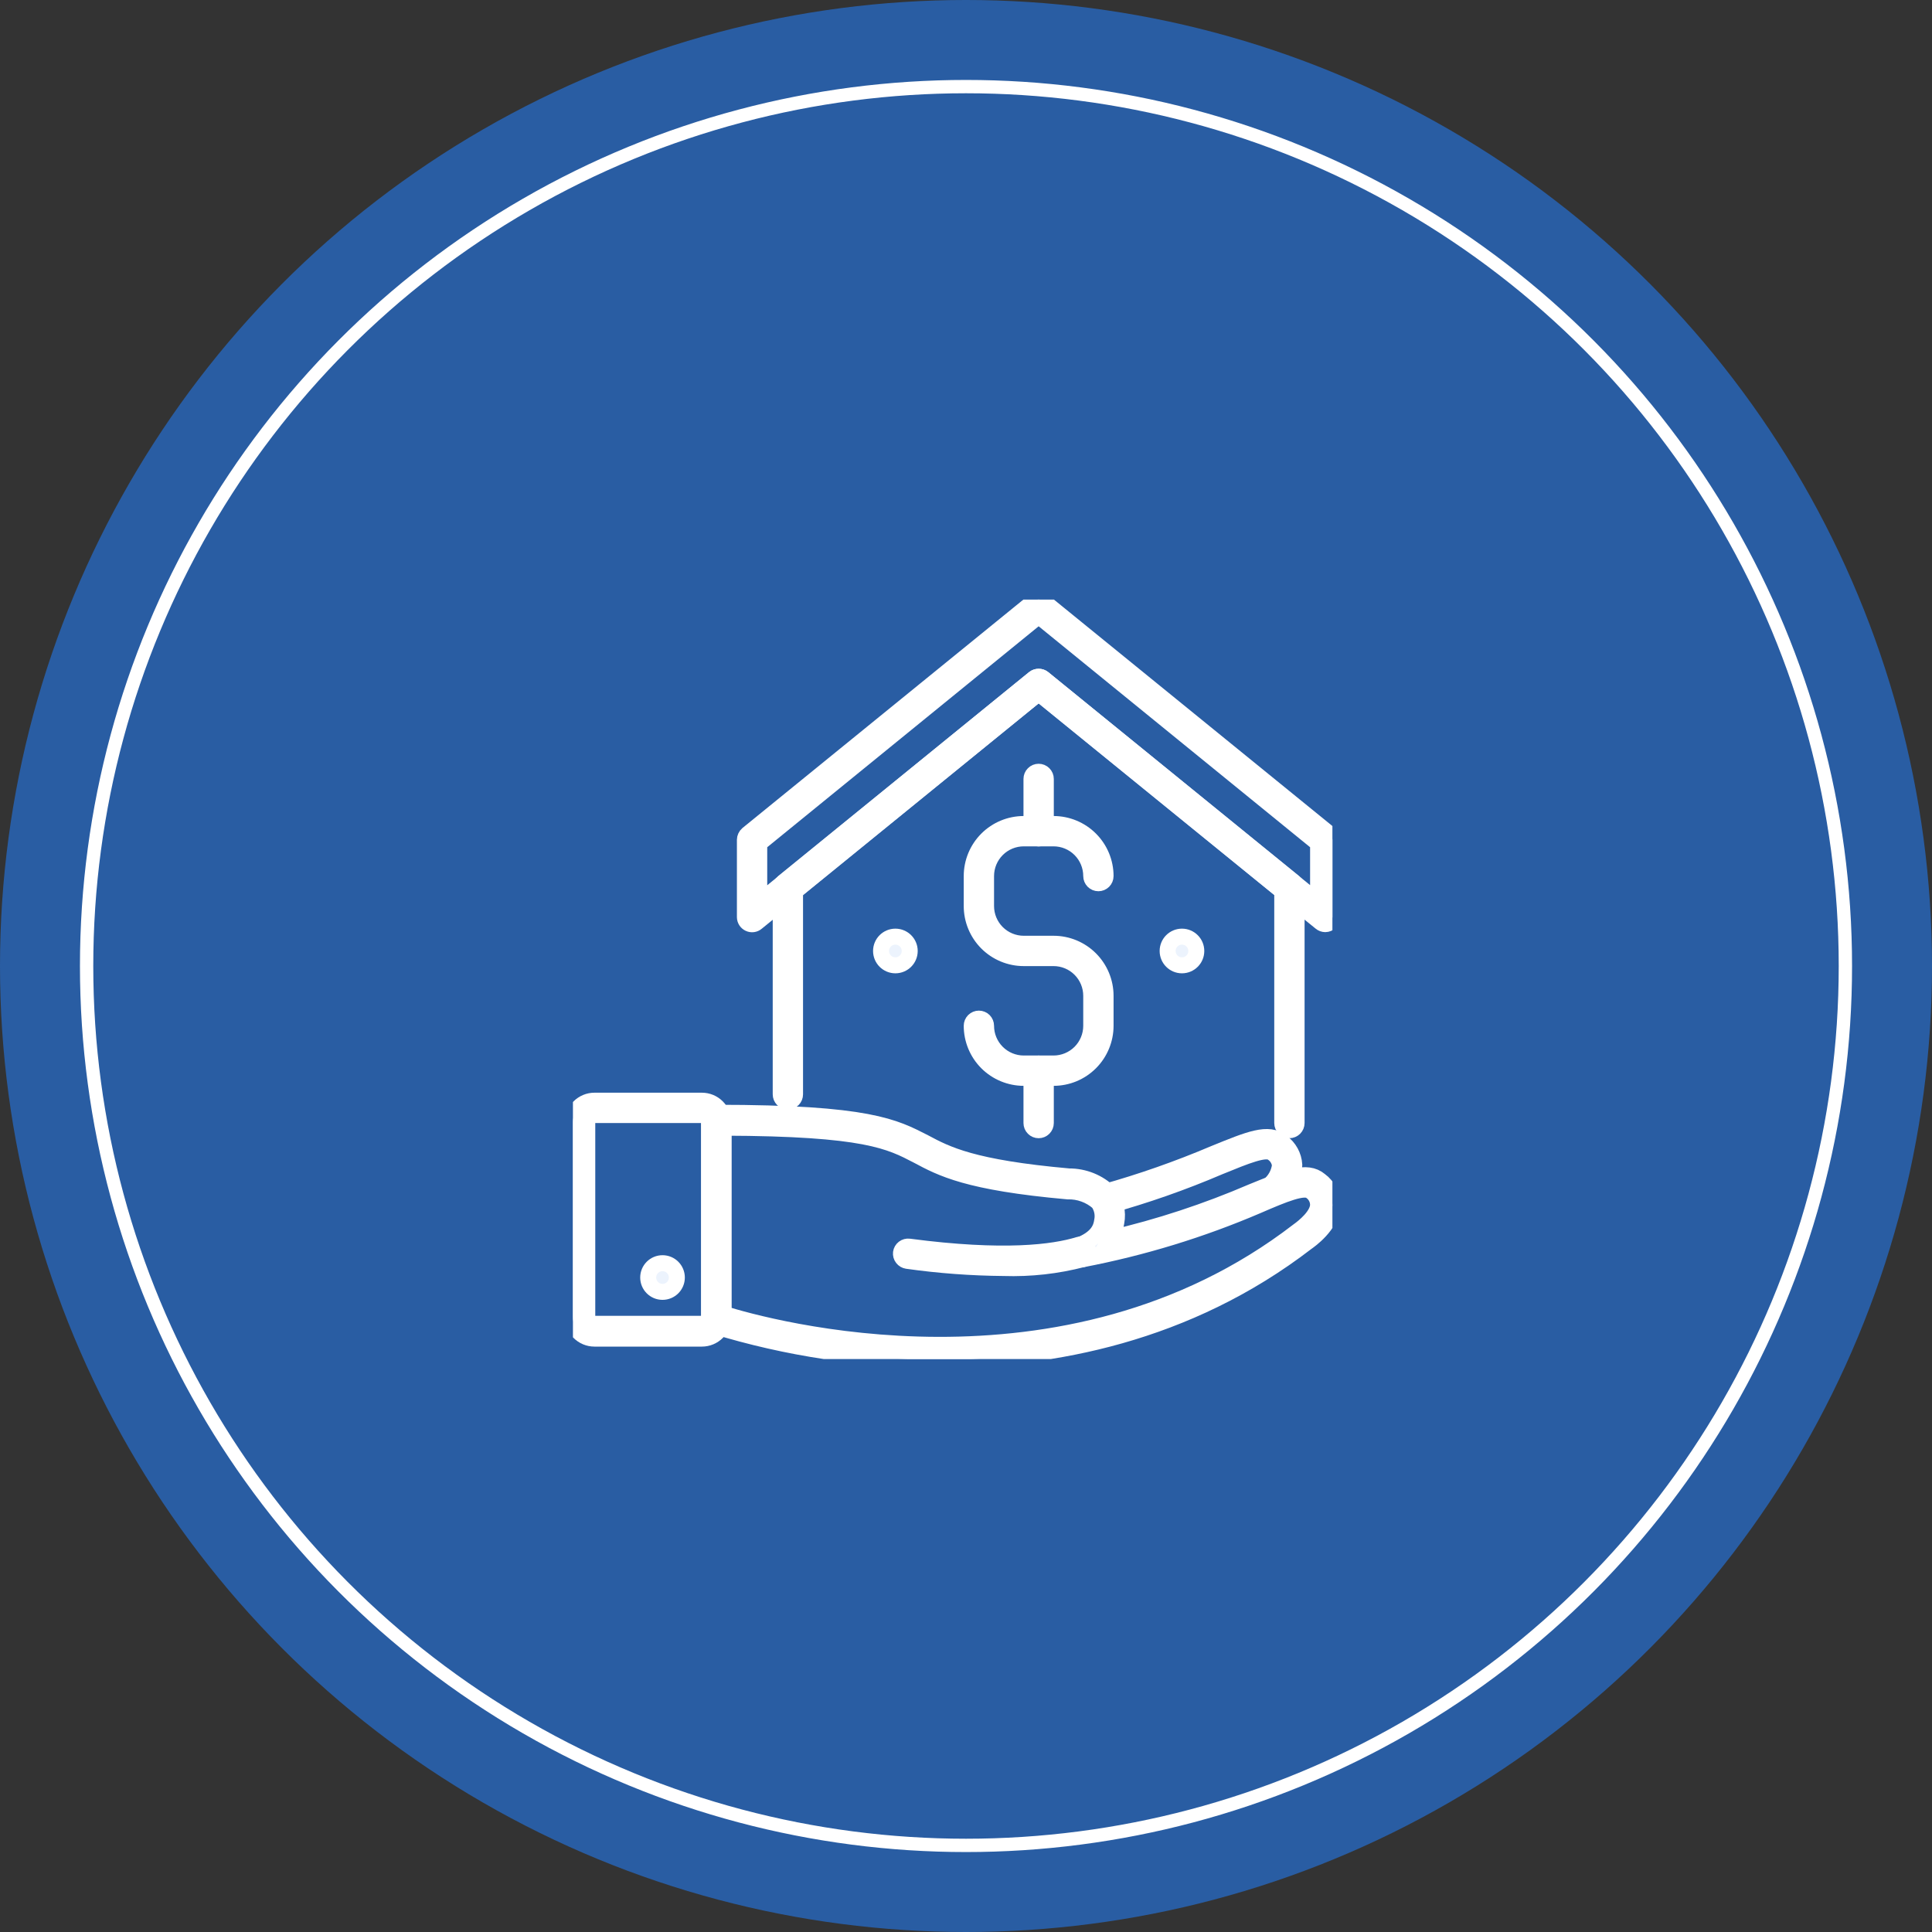<svg width="145" height="145" viewBox="0 0 145 145" fill="none" xmlns="http://www.w3.org/2000/svg">
<rect x="0" y="0" width="145" height="145" fill="#333333" stroke="none"/>
<circle cx="72.5" cy="72.5" r="72.5" fill="#295DA3"/>
<circle cx="72.5" cy="72.5" r="66" stroke="white"/>
<g clip-path="url(#clip0_6704_195)">
<path d="M82.954 90.542C82.836 90.542 82.722 90.502 82.628 90.43C82.535 90.359 82.468 90.258 82.437 90.144C82.416 90.076 82.409 90.005 82.417 89.934C82.425 89.864 82.447 89.795 82.483 89.734C82.518 89.672 82.566 89.618 82.623 89.576C82.68 89.534 82.745 89.504 82.814 89.488C85.637 88.699 88.407 87.728 91.106 86.582C93.751 85.505 95.203 84.892 96.203 85.721C96.475 85.918 96.699 86.172 96.861 86.466C97.023 86.76 97.118 87.086 97.139 87.421C97.116 87.871 96.998 88.312 96.795 88.714C96.591 89.117 96.305 89.472 95.956 89.757C95.851 89.843 95.718 89.887 95.582 89.879C95.447 89.871 95.319 89.812 95.225 89.714C95.132 89.616 95.078 89.486 95.076 89.35C95.074 89.214 95.123 89.083 95.214 88.982C95.685 88.607 95.99 88.062 96.064 87.464C96.045 87.281 95.986 87.104 95.891 86.946C95.796 86.788 95.668 86.652 95.515 86.549C95.02 86.13 93.547 86.743 91.514 87.572C88.777 88.744 85.964 89.729 83.093 90.521L82.954 90.542Z" fill="#ECF3FD" stroke="white" stroke-width="1.2"/>
<path d="M70.542 102.049C64.793 102.054 59.077 101.198 53.581 99.509C53.477 99.472 53.388 99.403 53.324 99.312C53.261 99.222 53.227 99.114 53.227 99.003V84.054C53.227 83.911 53.283 83.774 53.384 83.673C53.485 83.572 53.622 83.516 53.764 83.516C65.207 83.516 67.132 84.592 69.369 85.733C71.058 86.637 72.972 87.649 80.232 88.294C81.365 88.288 82.454 88.729 83.264 89.521C83.501 89.834 83.669 90.193 83.758 90.575C83.847 90.957 83.855 91.353 83.781 91.738C83.723 92.161 83.58 92.567 83.361 92.933C86.993 92.088 90.541 90.921 93.965 89.446C96.611 88.37 98.074 87.756 99.063 88.585C99.359 88.8 99.599 89.084 99.762 89.412C99.925 89.74 100.006 90.102 99.999 90.468C99.924 91.965 98.257 93.116 98.074 93.245C89.094 100.155 78.898 102.049 70.542 102.049ZM54.302 98.605C57.399 99.574 79.844 105.924 97.439 92.373C97.848 92.083 98.923 91.222 98.923 90.415C98.92 90.217 98.87 90.023 98.776 89.849C98.683 89.675 98.549 89.525 98.386 89.414C97.88 89.005 96.407 89.607 94.374 90.49C90.147 92.302 85.737 93.651 81.221 94.515C81.09 94.542 80.954 94.518 80.84 94.448C80.727 94.378 80.644 94.267 80.608 94.139C80.572 94.009 80.585 93.87 80.644 93.749C80.704 93.627 80.806 93.533 80.931 93.482C82.383 92.933 82.641 92.169 82.716 91.642C82.766 91.401 82.766 91.153 82.716 90.912C82.666 90.671 82.567 90.443 82.426 90.242C81.793 89.689 80.975 89.393 80.135 89.414C72.607 88.746 70.649 87.681 68.875 86.734C66.799 85.657 65.003 84.667 54.302 84.635V98.605Z" fill="#ECF3FD" stroke="white" stroke-width="1.2"/>
<path d="M75.332 95.166C72.906 95.146 70.485 94.966 68.083 94.628C67.943 94.606 67.817 94.532 67.731 94.419C67.644 94.307 67.605 94.166 67.621 94.025C67.639 93.884 67.713 93.756 67.826 93.669C67.939 93.582 68.082 93.544 68.223 93.562C75.342 94.498 79.085 94.003 80.967 93.422C81.038 93.401 81.112 93.394 81.185 93.401C81.258 93.409 81.33 93.431 81.395 93.466C81.46 93.501 81.517 93.548 81.564 93.605C81.61 93.662 81.645 93.728 81.666 93.799C81.687 93.87 81.694 93.944 81.687 94.017C81.68 94.091 81.658 94.162 81.623 94.227C81.588 94.292 81.54 94.349 81.483 94.396C81.426 94.442 81.36 94.477 81.29 94.498C79.346 95.007 77.339 95.232 75.332 95.166Z" fill="#ECF3FD" stroke="white" stroke-width="1.2"/>
<path d="M52.68 100.465H44.614C44.399 100.465 44.187 100.422 43.989 100.339C43.791 100.256 43.611 100.134 43.461 99.981C43.311 99.827 43.193 99.646 43.114 99.446C43.035 99.246 42.996 99.033 43 98.818V84.224C43 83.796 43.17 83.385 43.473 83.082C43.775 82.779 44.186 82.609 44.614 82.609H52.68C53.107 82.609 53.518 82.779 53.82 83.082C54.123 83.385 54.293 83.796 54.293 84.224V98.818C54.297 99.033 54.258 99.246 54.179 99.446C54.1 99.646 53.982 99.827 53.832 99.981C53.682 100.134 53.502 100.256 53.304 100.339C53.107 100.422 52.894 100.465 52.68 100.465ZM44.614 83.686C44.471 83.686 44.334 83.742 44.233 83.843C44.132 83.944 44.076 84.081 44.076 84.224V98.818C44.076 98.961 44.132 99.098 44.233 99.199C44.334 99.3 44.471 99.356 44.614 99.356H52.68C52.822 99.356 52.959 99.3 53.06 99.199C53.161 99.098 53.217 98.961 53.217 98.818V84.224C53.217 84.081 53.161 83.944 53.06 83.843C52.959 83.742 52.822 83.686 52.68 83.686H44.614Z" fill="#ECF3FD" stroke="white" stroke-width="1.2"/>
<path d="M49.724 96.957C50.318 96.957 50.799 96.475 50.799 95.881C50.799 95.287 50.318 94.805 49.724 94.805C49.13 94.805 48.648 95.287 48.648 95.881C48.648 96.475 49.13 96.957 49.724 96.957Z" fill="#ECF3FD" stroke="white" stroke-width="1.2"/>
<path d="M96.773 84.824C96.63 84.824 96.494 84.768 96.393 84.667C96.292 84.566 96.235 84.429 96.235 84.286V66.883L77.952 52.019L59.669 66.883V82.134C59.669 82.276 59.613 82.413 59.512 82.514C59.411 82.615 59.274 82.672 59.132 82.672C58.989 82.672 58.852 82.615 58.751 82.514C58.65 82.413 58.594 82.276 58.594 82.134V66.624C58.594 66.546 58.611 66.469 58.645 66.398C58.678 66.327 58.727 66.265 58.787 66.215L77.608 50.911C77.706 50.832 77.827 50.789 77.952 50.789C78.078 50.789 78.199 50.832 78.296 50.911L97.117 66.215C97.178 66.265 97.227 66.327 97.26 66.398C97.293 66.469 97.311 66.546 97.311 66.624V84.286C97.311 84.429 97.254 84.566 97.153 84.667C97.052 84.768 96.916 84.824 96.773 84.824Z" fill="#ECF3FD" stroke="white" stroke-width="1.2"/>
<path d="M99.463 69.359C99.337 69.357 99.215 69.312 99.119 69.23L77.953 52.02L56.788 69.241C56.711 69.308 56.615 69.35 56.514 69.363C56.413 69.377 56.31 69.36 56.218 69.316C56.126 69.273 56.047 69.205 55.992 69.12C55.937 69.034 55.907 68.934 55.906 68.832V63.031C55.907 62.951 55.925 62.873 55.959 62.8C55.992 62.728 56.04 62.664 56.1 62.611L77.609 45.121C77.707 45.043 77.828 45 77.953 45C78.079 45 78.2 45.043 78.298 45.121L99.807 62.611C99.867 62.664 99.915 62.728 99.948 62.8C99.981 62.873 99.999 62.951 100.001 63.031V68.821C99.998 68.963 99.94 69.098 99.84 69.199C99.74 69.299 99.605 69.357 99.463 69.359ZM77.953 50.794C78.078 50.792 78.2 50.834 78.298 50.912L98.925 67.691V63.3L77.953 46.23L56.982 63.3V67.702L77.609 50.912C77.707 50.834 77.828 50.792 77.953 50.794Z" fill="#ECF3FD" stroke="white" stroke-width="1.2"/>
<path d="M88.708 72.449C89.302 72.449 89.784 71.968 89.784 71.373C89.784 70.779 89.302 70.297 88.708 70.297C88.114 70.297 87.633 70.779 87.633 71.373C87.633 71.968 88.114 72.449 88.708 72.449Z" fill="#ECF3FD" stroke="white" stroke-width="1.2"/>
<path d="M67.201 72.449C67.794 72.449 68.276 71.968 68.276 71.373C68.276 70.779 67.794 70.297 67.201 70.297C66.606 70.297 66.125 70.779 66.125 71.373C66.125 71.968 66.606 72.449 67.201 72.449Z" fill="#ECF3FD" stroke="white" stroke-width="1.2"/>
<path d="M79.071 80.894H76.834C75.798 80.894 74.805 80.482 74.073 79.75C73.341 79.017 72.93 78.023 72.93 76.987C72.93 76.844 72.986 76.707 73.087 76.606C73.188 76.506 73.325 76.449 73.467 76.449C73.61 76.449 73.747 76.506 73.848 76.606C73.948 76.707 74.005 76.844 74.005 76.987C74.005 77.738 74.303 78.458 74.834 78.989C75.364 79.519 76.084 79.818 76.834 79.818H79.071C79.821 79.818 80.54 79.519 81.071 78.989C81.601 78.458 81.899 77.738 81.899 76.987V74.738C81.899 73.987 81.601 73.267 81.071 72.736C80.54 72.205 79.821 71.907 79.071 71.907H76.834C75.798 71.907 74.805 71.495 74.073 70.763C73.341 70.03 72.93 69.036 72.93 68V65.751C72.93 64.715 73.341 63.721 74.073 62.988C74.805 62.255 75.798 61.844 76.834 61.844H79.071C80.106 61.844 81.099 62.255 81.831 62.988C82.563 63.721 82.975 64.715 82.975 65.751C82.975 65.893 82.918 66.03 82.817 66.131C82.716 66.232 82.579 66.289 82.437 66.289C82.294 66.289 82.157 66.232 82.057 66.131C81.956 66.03 81.899 65.893 81.899 65.751C81.899 65 81.601 64.28 81.071 63.749C80.54 63.218 79.821 62.92 79.071 62.92H76.834C76.084 62.92 75.364 63.218 74.834 63.749C74.303 64.28 74.005 65 74.005 65.751V68C74.005 68.751 74.303 69.471 74.834 70.002C75.364 70.532 76.084 70.831 76.834 70.831H79.071C80.106 70.831 81.099 71.242 81.831 71.975C82.563 72.708 82.975 73.701 82.975 74.738V76.987C82.975 77.5 82.874 78.008 82.677 78.482C82.481 78.956 82.194 79.387 81.831 79.75C81.469 80.112 81.038 80.4 80.565 80.597C80.091 80.793 79.583 80.894 79.071 80.894Z" fill="#ECF3FD" stroke="white" stroke-width="1.2"/>
<path d="M77.952 62.927C77.809 62.927 77.672 62.87 77.572 62.769C77.471 62.668 77.414 62.531 77.414 62.389V58.46C77.414 58.317 77.471 58.18 77.572 58.08C77.672 57.979 77.809 57.922 77.952 57.922C78.094 57.922 78.231 57.979 78.332 58.08C78.433 58.18 78.49 58.317 78.49 58.46V62.389C78.49 62.531 78.433 62.668 78.332 62.769C78.231 62.87 78.094 62.927 77.952 62.927Z" fill="#ECF3FD" stroke="white" stroke-width="1.2"/>
<path d="M77.952 84.825C77.809 84.825 77.672 84.768 77.572 84.667C77.471 84.567 77.414 84.43 77.414 84.287V80.359C77.414 80.216 77.471 80.079 77.572 79.978C77.672 79.877 77.809 79.82 77.952 79.82C78.094 79.82 78.231 79.877 78.332 79.978C78.433 80.079 78.49 80.216 78.49 80.359V84.287C78.49 84.43 78.433 84.567 78.332 84.667C78.231 84.768 78.094 84.825 77.952 84.825Z" fill="#ECF3FD" stroke="white" stroke-width="1.2"/>
</g>
<defs>
<clipPath id="clip0_6704_195">
<rect width="57" height="57" fill="white" transform="translate(43 45)"/>
</clipPath>
</defs>
</svg>
